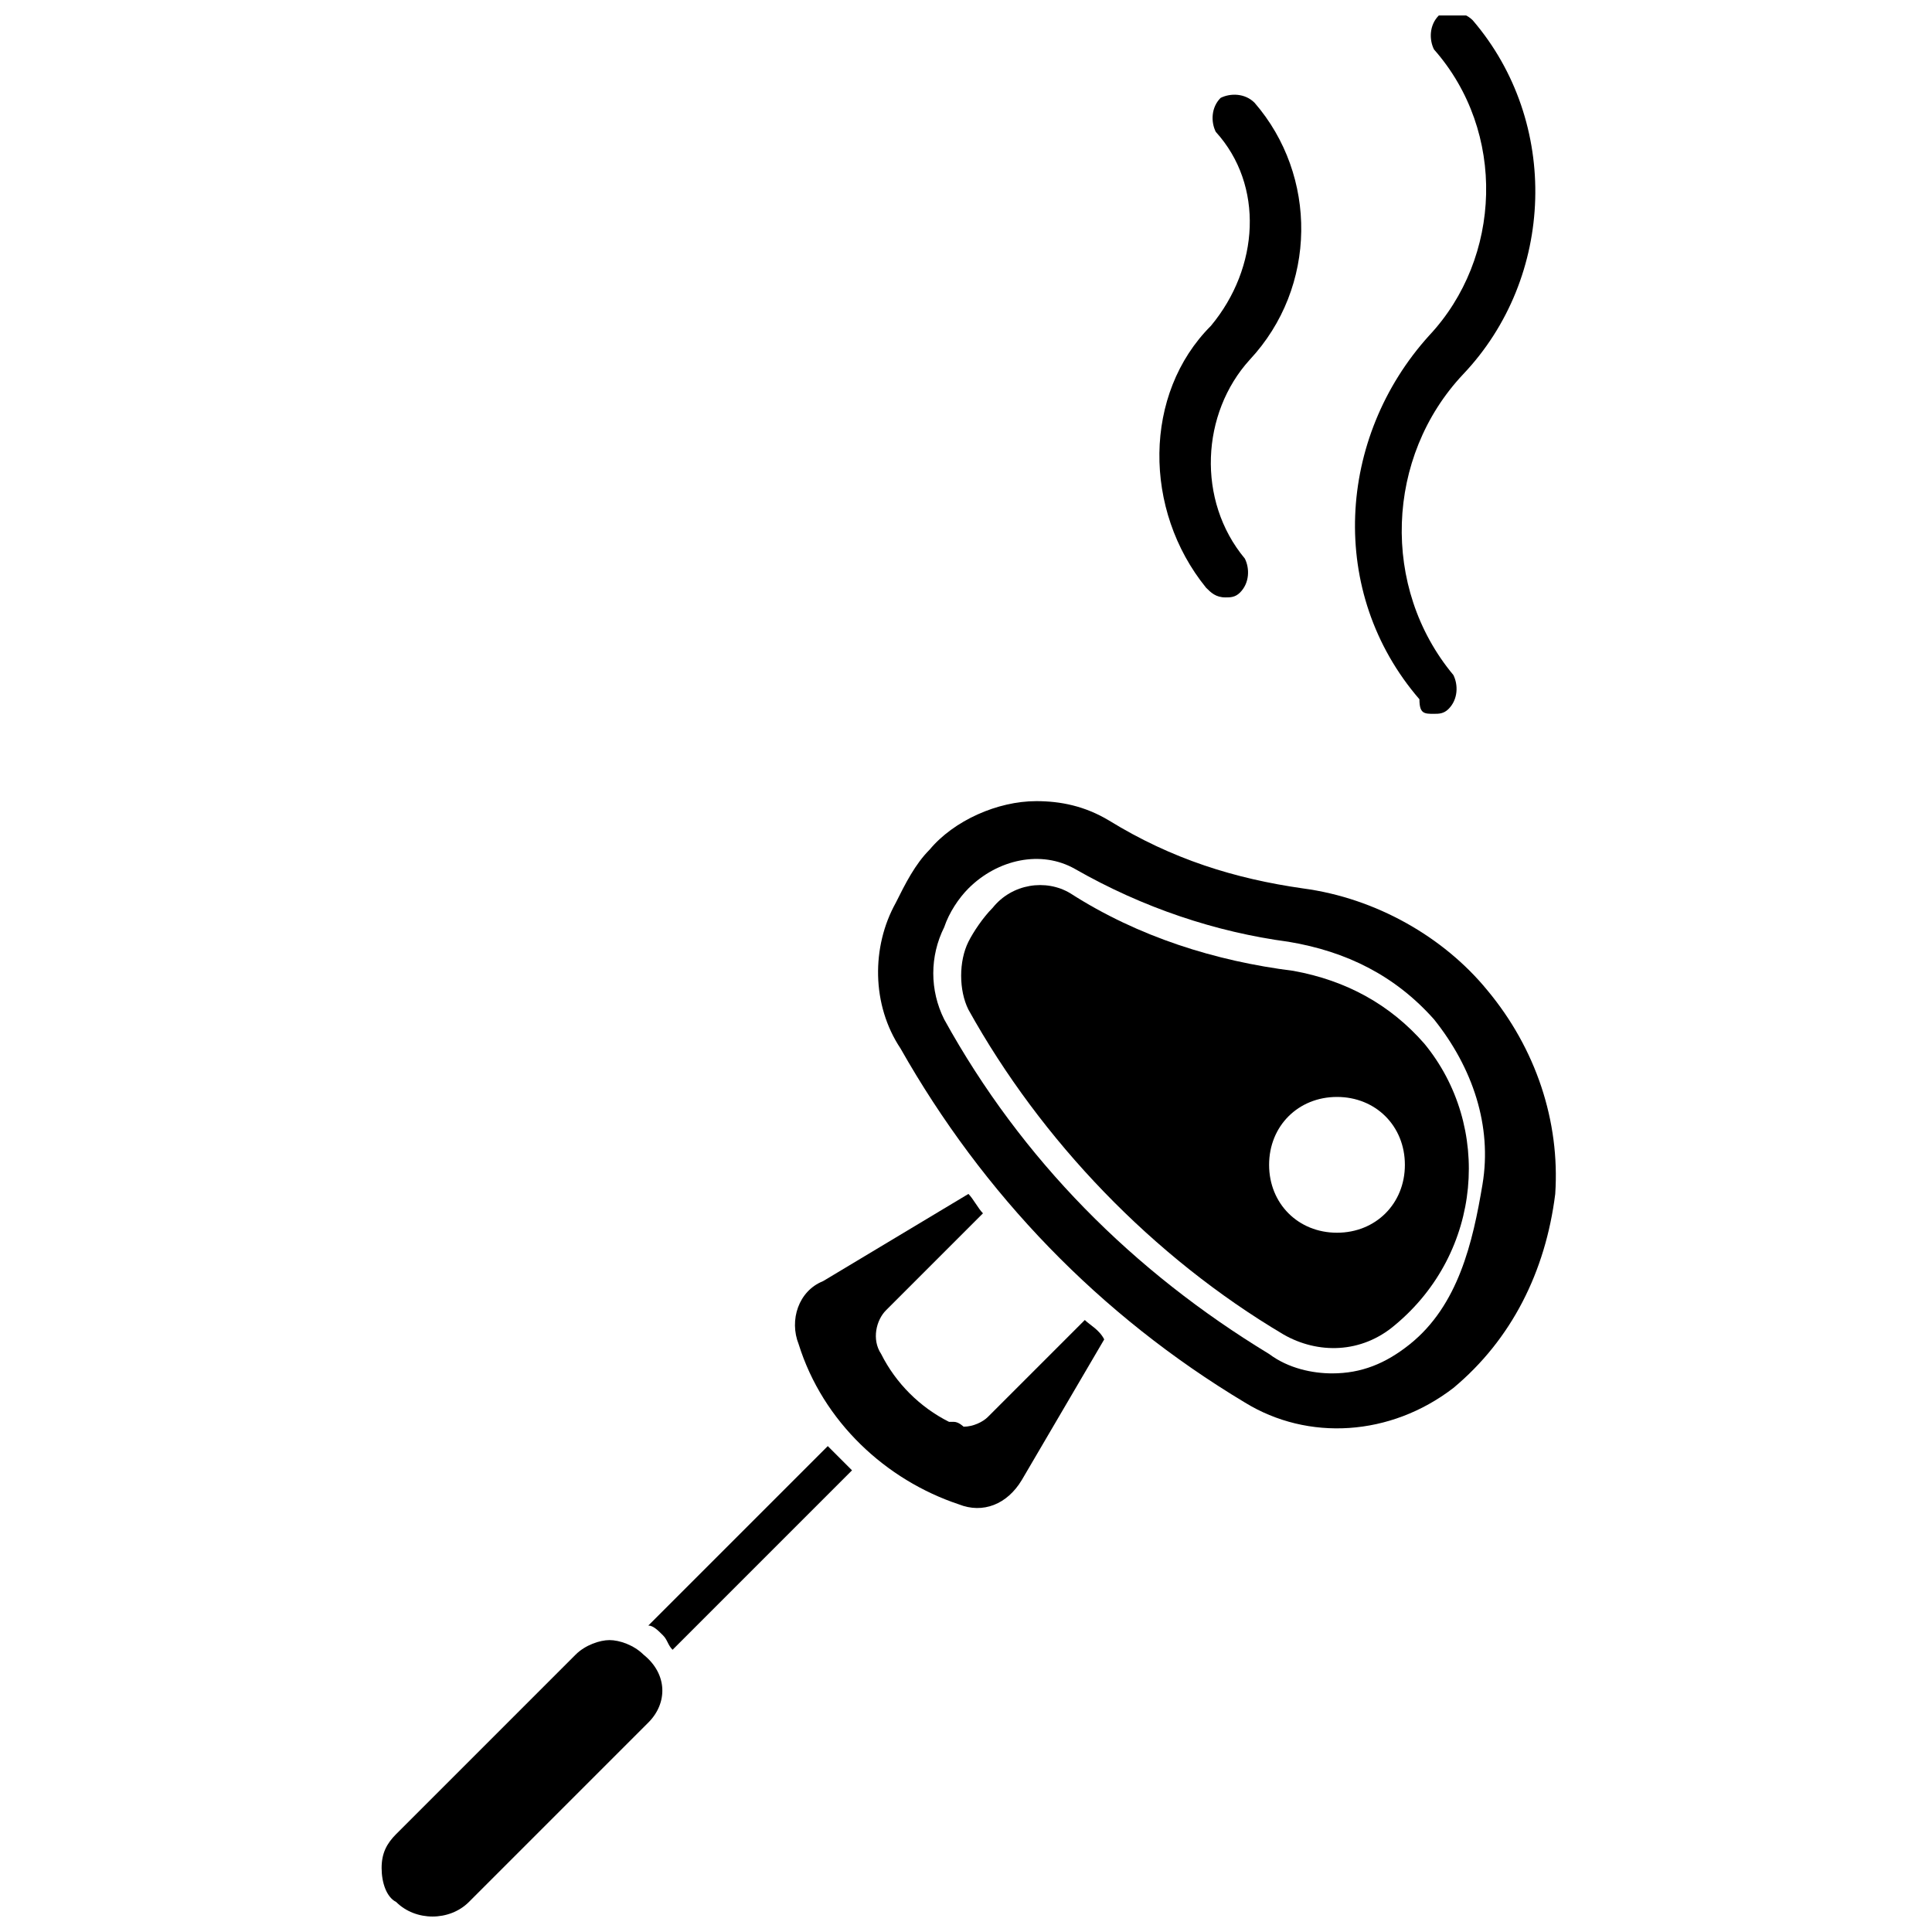 <?xml version="1.0" encoding="UTF-8"?>
<!-- Uploaded to: ICON Repo, www.iconrepo.com, Generator: ICON Repo Mixer Tools -->
<svg width="800px" height="800px" version="1.1" viewBox="144 144 512 512" xmlns="http://www.w3.org/2000/svg">
 <defs>
  <clipPath id="b">
   <path d="m245 578h75v73.902h-75z"/>
  </clipPath>
  <clipPath id="a">
   <path d="m503 148.09h48v185.91h-48z"/>
  </clipPath>
 </defs>
 <g clip-path="url(#b)">
  <path d="m315.82 600.49-47.555 47.555c-5.141 5.141-14.137 5.141-19.277 0-2.57-1.285-3.856-5.141-3.856-8.996s1.285-6.426 3.856-8.996l47.555-47.555c2.57-2.57 6.426-3.856 8.996-3.856 2.57 0 6.426 1.285 8.996 3.856 6.426 5.141 6.426 12.852 1.285 17.992z"/>
 </g>
 <path d="m322.24 581.21c-1.285-1.285-1.285-2.57-2.57-3.856s-2.57-2.57-3.856-2.57l47.555-47.555c2.57 2.57 5.141 5.141 6.426 6.426z"/>
 <path d="m414.78 536.23c-3.856 6.426-10.281 8.996-16.707 6.426-19.277-6.426-35.988-21.848-42.414-42.414-2.57-6.426 0-14.137 6.426-16.707l38.559-23.133c1.285 1.285 2.57 3.856 3.856 5.141l-25.703 25.703c-2.57 2.57-3.856 7.711-1.285 11.566 3.856 7.711 10.281 14.137 17.992 17.992h1.285c1.285 0 2.57 1.285 2.57 1.285 2.57 0 5.141-1.285 6.426-2.57l25.703-25.703c1.285 1.285 3.856 2.57 5.141 5.141z"/>
 <path d="m538.16 406.43c-11.566-14.137-29.559-24.418-48.84-26.988-17.992-2.57-34.699-7.711-51.41-17.992-6.426-3.856-12.852-5.141-19.277-5.141-10.281 0-21.848 5.141-28.273 12.852-3.856 3.856-6.426 8.996-8.996 14.137-6.426 11.566-6.426 26.988 1.285 38.559 21.848 38.559 52.695 70.688 91.25 93.82 16.707 10.281 38.559 8.996 55.266-3.856 15.422-12.852 24.418-30.844 26.988-51.41 1.285-19.281-5.141-38.559-17.992-53.98zm-20.562 93.82c-6.426 5.141-12.852 7.711-20.562 7.711-5.141 0-11.566-1.285-16.707-5.141-35.988-21.848-65.547-51.41-86.109-88.68-3.856-7.711-3.856-16.707 0-24.418 1.285-3.856 3.856-7.711 6.426-10.281 7.711-7.711 19.277-10.281 28.273-5.141 17.992 10.281 37.273 16.707 56.551 19.277 15.422 2.57 28.273 8.996 38.559 20.562 10.281 12.852 15.422 28.273 12.852 43.699-2.574 15.422-6.43 32.129-19.281 42.41z"/>
 <path d="m521.45 420.56c-8.996-10.281-20.562-16.707-34.699-19.277-20.562-2.57-41.129-8.996-59.121-20.562-6.426-3.856-15.422-2.57-20.562 3.856-2.57 2.57-5.141 6.426-6.426 8.996-2.57 5.141-2.57 12.852 0 17.992 19.277 34.699 48.84 65.547 83.539 86.109 8.996 5.141 20.562 5.141 29.559-2.57 23.133-19.277 25.703-52.695 7.711-74.543zm-23.133 50.125c-10.281 0-17.992-7.711-17.992-17.992s7.711-17.992 17.992-17.992 17.992 7.711 17.992 17.992-7.711 17.992-17.992 17.992z"/>
 <path d="m463.62 299.75c1.285 1.285 2.57 2.57 5.141 2.57 1.285 0 2.57 0 3.856-1.285 2.57-2.57 2.57-6.426 1.285-8.996-12.852-15.422-11.566-38.559 1.285-52.695 17.992-19.277 17.992-48.84 1.285-68.117-2.57-2.57-6.426-2.57-8.996-1.285-2.57 2.57-2.57 6.426-1.285 8.996 12.852 14.137 11.566 35.988-1.285 51.41-17.992 17.992-17.992 48.84-1.285 69.402z"/>
 <g clip-path="url(#a)">
  <path d="m524.02 333.17c1.285 0 2.57 0 3.856-1.285 2.57-2.57 2.57-6.426 1.285-8.996-19.277-23.133-17.992-57.836 2.57-79.684 24.418-25.703 25.703-66.832 2.57-93.82-2.57-2.57-6.426-2.57-8.996-1.285-2.57 2.57-2.57 6.426-1.285 8.996 19.277 21.848 17.992 55.266-1.285 75.828-24.418 26.988-26.988 68.117-2.57 96.391 0 3.856 1.285 3.856 3.856 3.856z"/>
 </g>
</svg>